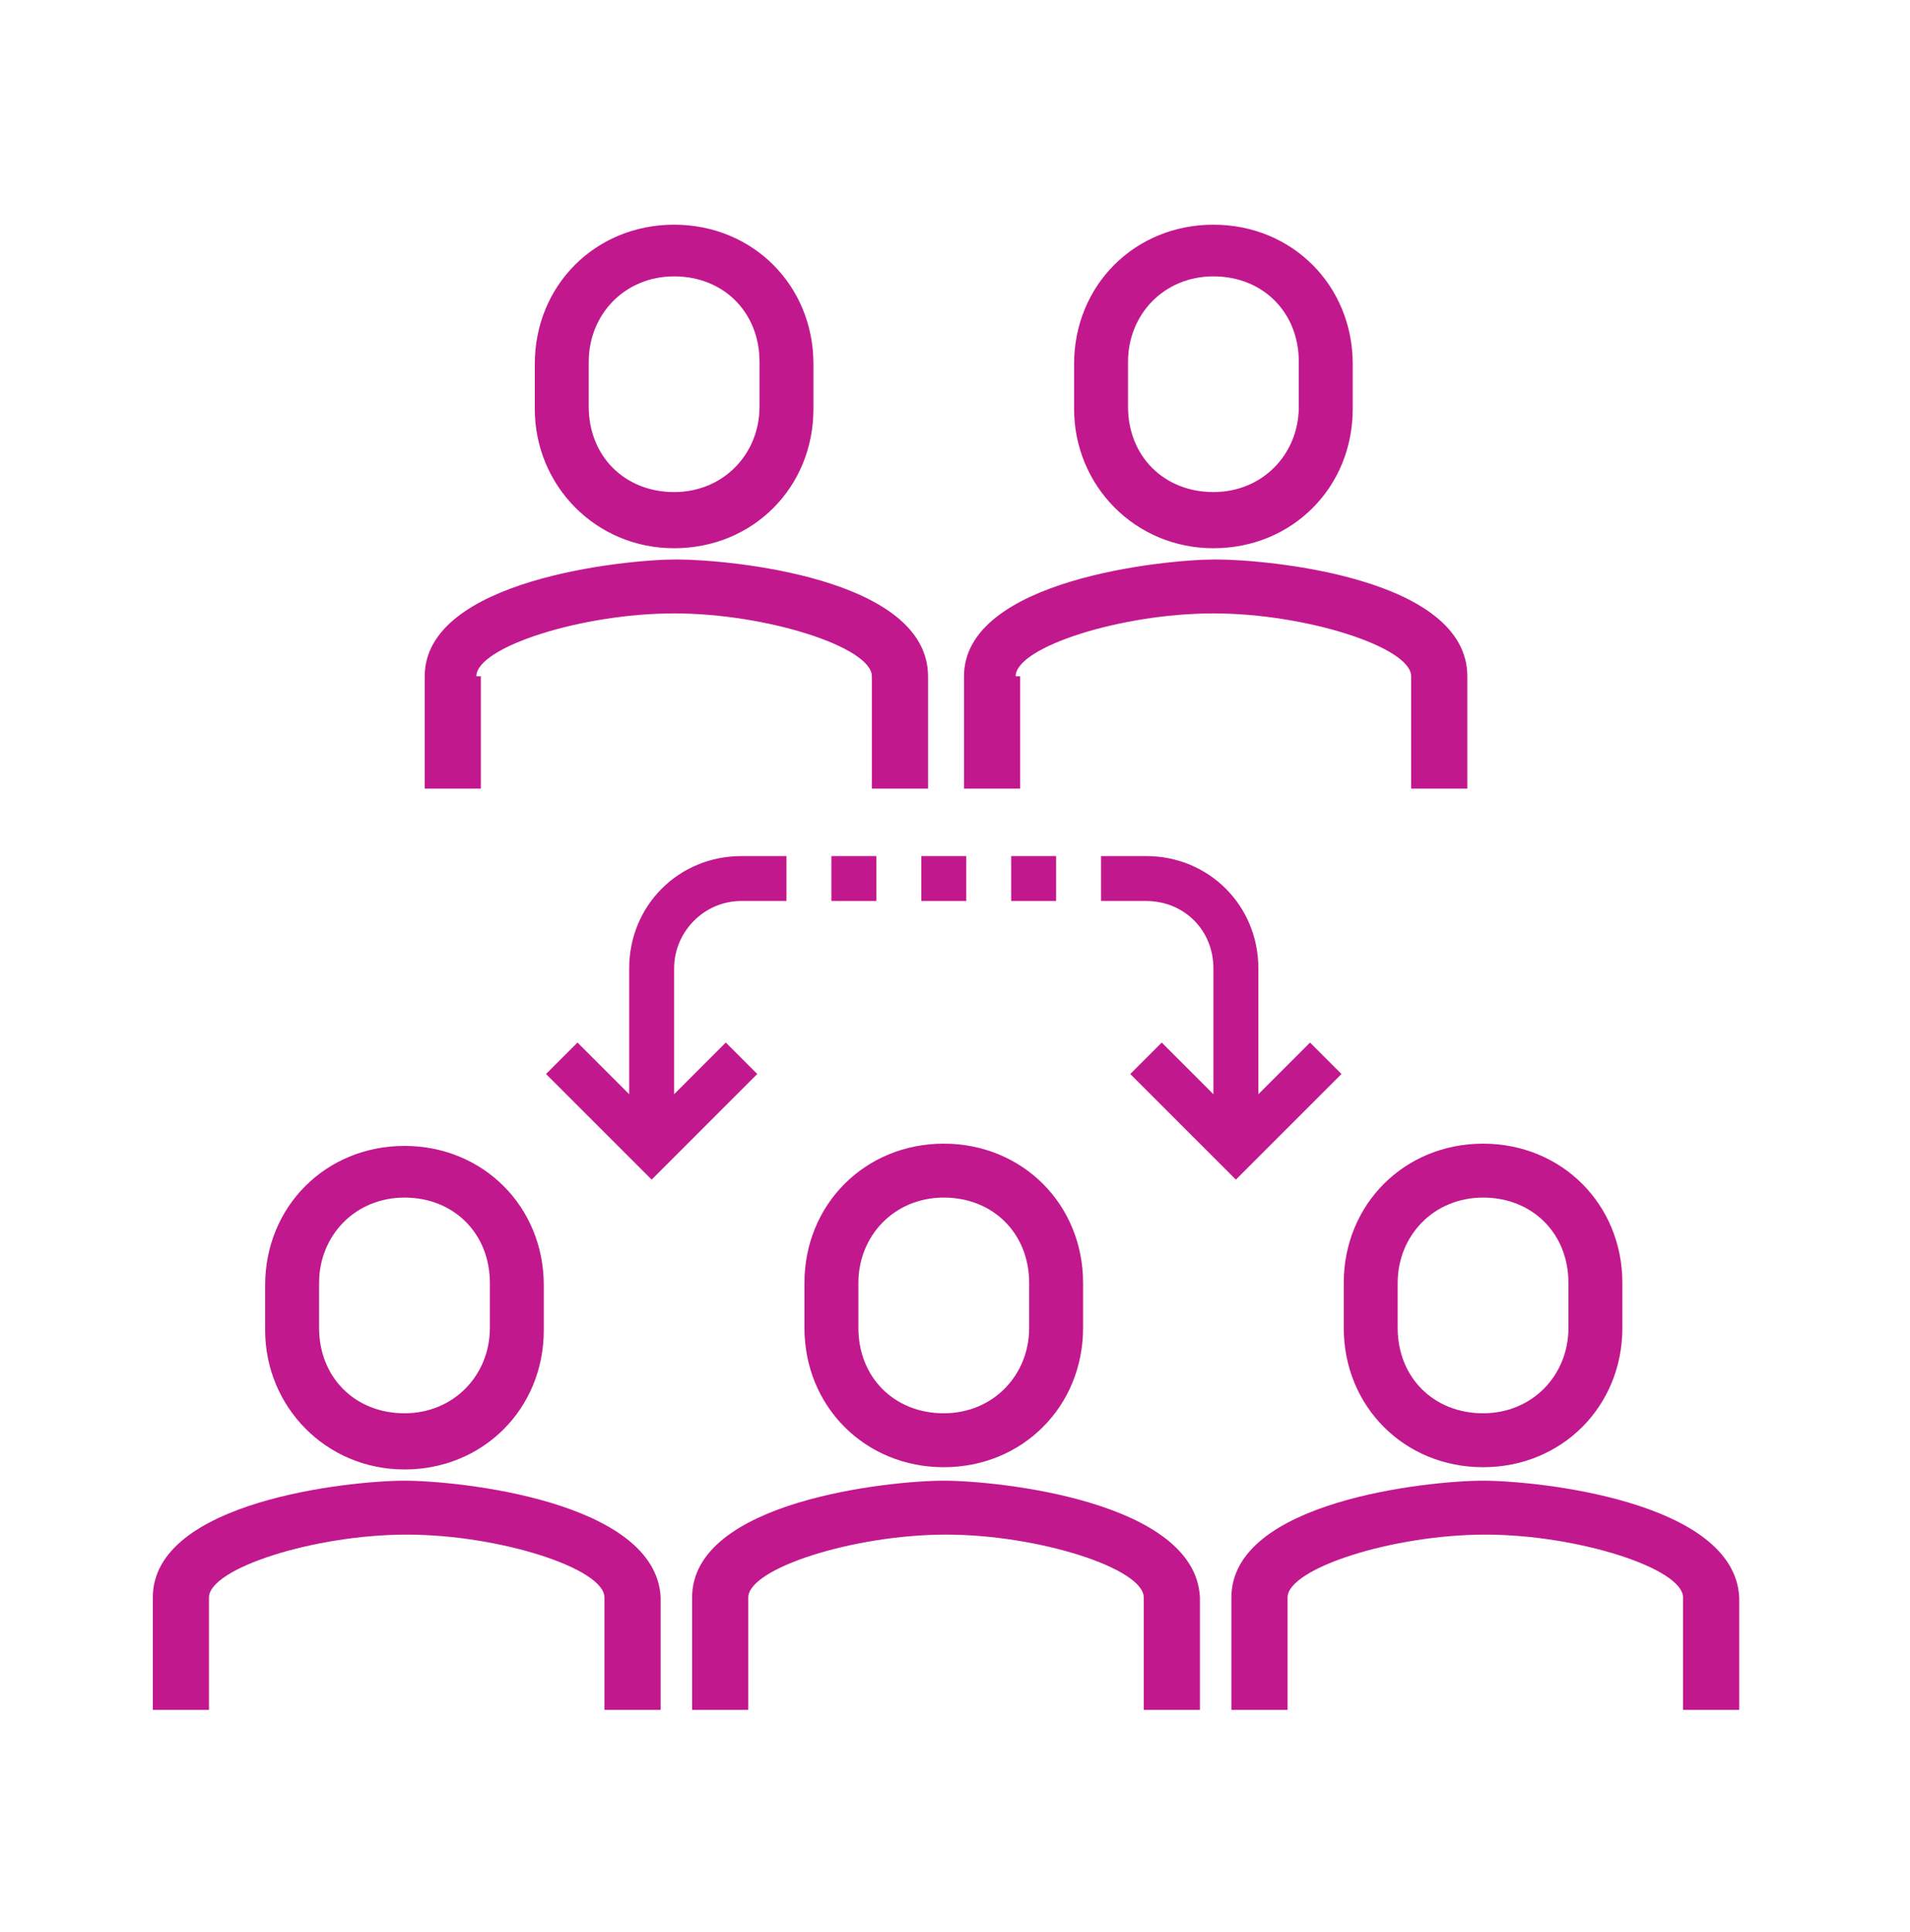 <?xml version="1.0" encoding="utf-8"?>
<!-- Generator: Adobe Illustrator 23.0.6, SVG Export Plug-In . SVG Version: 6.00 Build 0)  -->
<svg version="1.1" id="Layer_1" xmlns="http://www.w3.org/2000/svg" xmlns:xlink="http://www.w3.org/1999/xlink" x="0px" y="0px"
	 viewBox="0 0 85 86" style="enable-background:new 0 0 85 86;" xml:space="preserve">
<style type="text/css">
	.st0{fill:#C2188D;}
</style>
<g>
	<path class="st0" d="M30,24.4c3.5,0,6.2-2.7,6.2-6.2v-2c0-3.5-2.7-6.2-6.2-6.2s-6.2,2.7-6.2,6.2v2C23.8,21.6,26.5,24.4,30,24.4z
		 M26.2,16.1c0-2.1,1.6-3.8,3.8-3.8s3.8,1.6,3.8,3.8v2c0,2.1-1.6,3.8-3.8,3.8s-3.8-1.6-3.8-3.8V16.1z"/>
	<path class="st0" d="M54,24.4c3.5,0,6.2-2.7,6.2-6.2v-2c0-3.5-2.7-6.2-6.2-6.2s-6.2,2.7-6.2,6.2v2C47.8,21.6,50.5,24.4,54,24.4z
		 M50.2,16.1c0-2.1,1.6-3.8,3.8-3.8s3.8,1.6,3.8,3.8v2c0,2.1-1.6,3.8-3.8,3.8s-3.8-1.6-3.8-3.8V16.1z"/>
	<path class="st0" d="M45.2,30.1c0-1.3,4.7-2.8,8.8-2.8s8.8,1.5,8.8,2.8v5h2.5v-5c0-4.4-8.9-5.2-11.2-5.2s-11.2,0.9-11.2,5.2v5h2.5
		V30.1z"/>
	<path class="st0" d="M21.2,30.1c0-1.3,4.7-2.8,8.8-2.8s8.8,1.5,8.8,2.8v5h2.5v-5c0-4.4-8.9-5.2-11.2-5.2s-11.2,0.9-11.2,5.2v5h2.5
		V30.1z"/>
	<path class="st0" d="M35.8,59.1c0,3.5,2.7,6.2,6.2,6.2s6.2-2.7,6.2-6.2v-2c0-3.5-2.7-6.2-6.2-6.2s-6.2,2.7-6.2,6.2V59.1z
		 M38.2,57.1c0-2.1,1.6-3.8,3.8-3.8s3.8,1.6,3.8,3.8v2c0,2.1-1.6,3.8-3.8,3.8s-3.8-1.6-3.8-3.8V57.1z"/>
	<path class="st0" d="M42,65.9c-2.4,0-11.2,0.9-11.2,5.2v5h2.5v-5c0-1.3,4.7-2.8,8.8-2.8s8.8,1.5,8.8,2.8v5h2.5v-5
		C53.2,66.8,44.4,65.9,42,65.9z"/>
	<path class="st0" d="M59.8,57.1v2c0,3.5,2.7,6.2,6.2,6.2s6.2-2.7,6.2-6.2v-2c0-3.5-2.7-6.2-6.2-6.2S59.8,53.6,59.8,57.1z
		 M62.2,57.1c0-2.1,1.6-3.8,3.8-3.8s3.8,1.6,3.8,3.8v2c0,2.1-1.6,3.8-3.8,3.8s-3.8-1.6-3.8-3.8V57.1z"/>
	<path class="st0" d="M66,65.9c-2.4,0-11.2,0.9-11.2,5.2v5h2.5v-5c0-1.3,4.7-2.8,8.8-2.8s8.8,1.5,8.8,2.8v5h2.5v-5
		C77.2,66.8,68.4,65.9,66,65.9z"/>
	<path class="st0" d="M18,65.4c3.5,0,6.2-2.7,6.2-6.2v-2c0-3.5-2.7-6.2-6.2-6.2s-6.2,2.7-6.2,6.2v2C11.8,62.6,14.5,65.4,18,65.4z
		 M14.2,57.1c0-2.1,1.6-3.8,3.8-3.8s3.8,1.6,3.8,3.8v2c0,2.1-1.6,3.8-3.8,3.8s-3.8-1.6-3.8-3.8V57.1z"/>
	<path class="st0" d="M18,65.9c-2.4,0-11.2,0.9-11.2,5.2v5h2.5v-5c0-1.3,4.7-2.8,8.8-2.8s8.8,1.5,8.8,2.8v5h2.5v-5
		C29.2,66.8,20.4,65.9,18,65.9z"/>
	<path class="st0" d="M51.7,46.4l-1.4,1.4l4.7,4.7l4.7-4.7l-1.4-1.4L56,48.7v-5.6c0-2.8-2.2-5-5-5h-2v2h2c1.7,0,3,1.3,3,3v5.6
		L51.7,46.4z"/>
	<path class="st0" d="M33,40.1h2v-2h-2c-2.8,0-5,2.2-5,5v5.6l-2.3-2.3l-1.4,1.4l4.7,4.7l4.7-4.7l-1.4-1.4L30,48.7v-5.6
		C30,41.5,31.3,40.1,33,40.1z"/>
	<rect x="41" y="38.1" class="st0" width="2" height="2"/>
	<rect x="45" y="38.1" class="st0" width="2" height="2"/>
	<rect x="37" y="38.1" class="st0" width="2" height="2"/>
</g>
</svg>
